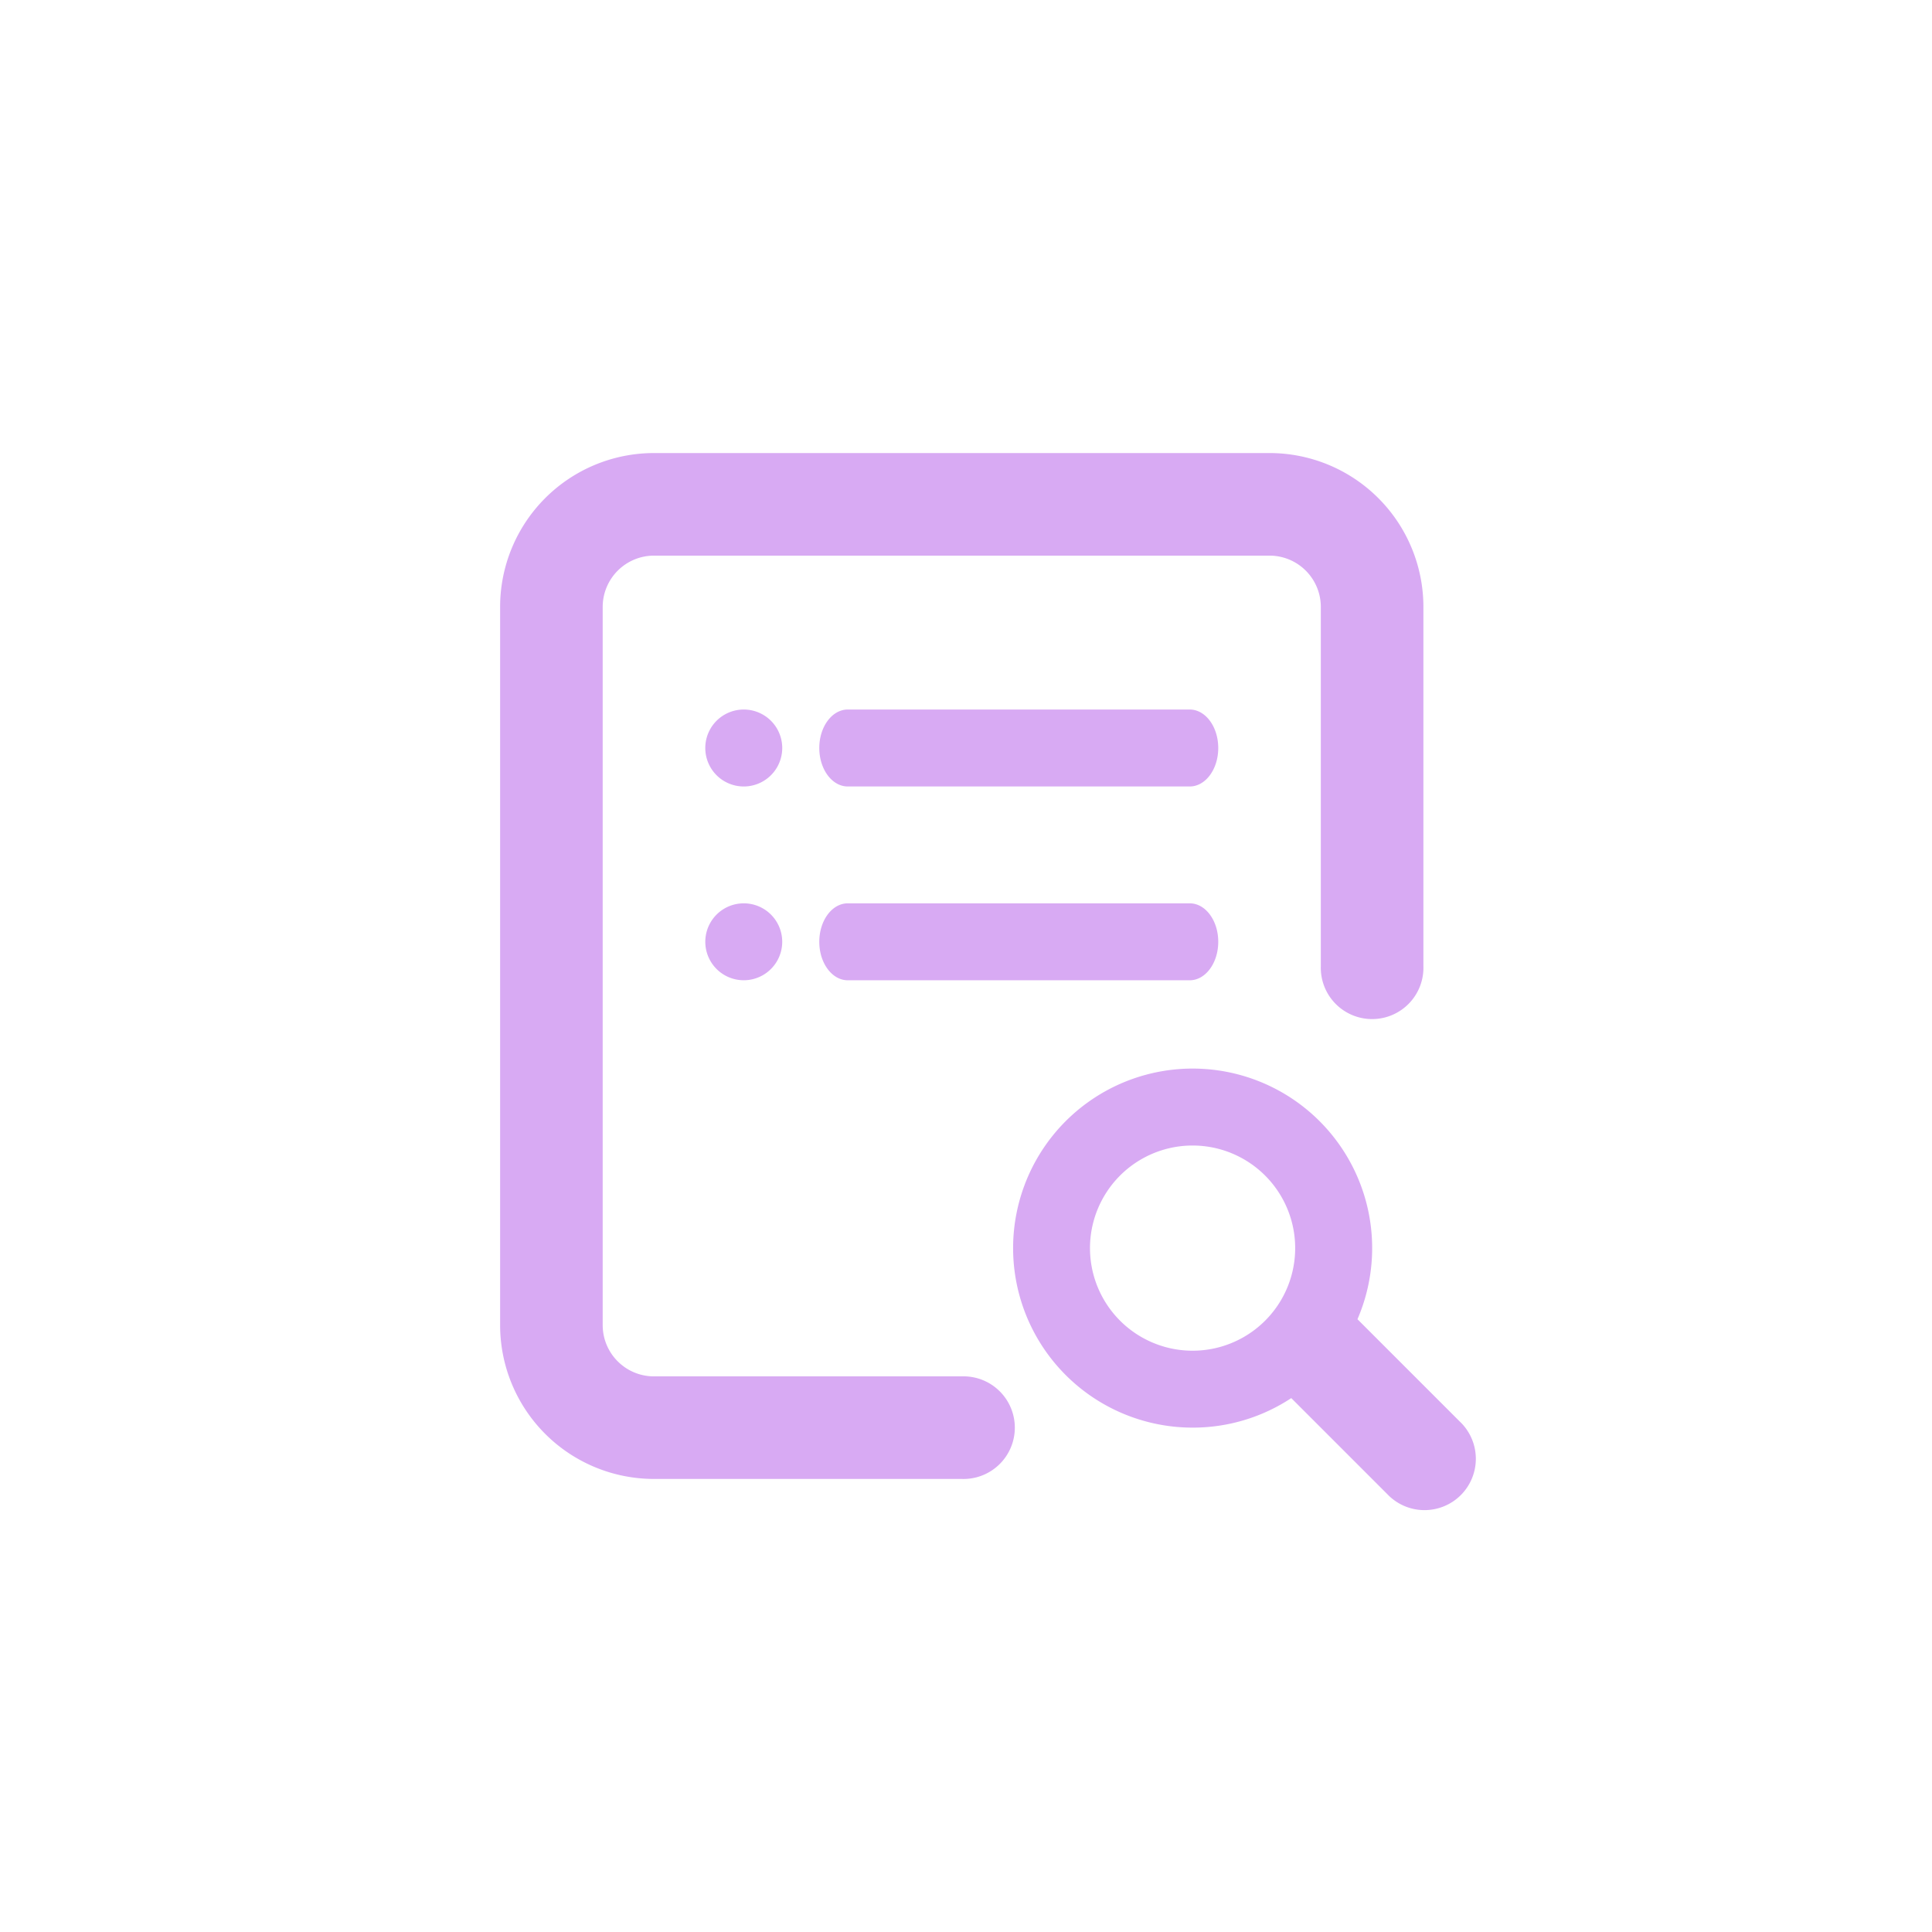 <svg width="64" height="64" fill="none" xmlns="http://www.w3.org/2000/svg"><path fill-rule="evenodd" clip-rule="evenodd" d="M19.965 43.894c0 .939.76 1.7 1.7 1.7h10.194a1.7 1.7 0 110 3.398H21.664a5.098 5.098 0 01-5.097-5.098V20.106a5.098 5.098 0 015.097-5.098h20.39a5.098 5.098 0 015.098 5.098V32a1.7 1.7 0 11-3.398 0V20.106a1.7 1.7 0 00-1.7-1.7h-20.39a1.7 1.7 0 00-1.699 1.7v23.788zm8.119-20.39c-.521 0-.944.57-.944 1.274 0 .704.422 1.275.944 1.275h11.328c.521 0 .944-.57.944-1.274 0-.704-.423-1.275-.944-1.275H28.084zm-.944 7.694c0-.703.422-1.274.944-1.274h11.328c.521 0 .944.57.944 1.274 0 .704-.423 1.275-.944 1.275H28.084c-.521 0-.944-.57-.944-1.274zm-2.502-5.145a1.274 1.274 0 100-2.549 1.274 1.274 0 000 2.549zm1.274 5.145a1.274 1.274 0 11-2.548 0 1.274 1.274 0 012.548 0zm13.594 13.546a3.398 3.398 0 100-6.797 3.398 3.398 0 000 6.797zm0 2.548a5.92 5.92 0 003.269-.978l.48.48 2.695 2.695a1.7 1.7 0 102.403-2.403l-2.694-2.694-.691-.691a5.947 5.947 0 10-5.462 3.591z" fill="#D8AAF3"/></svg>